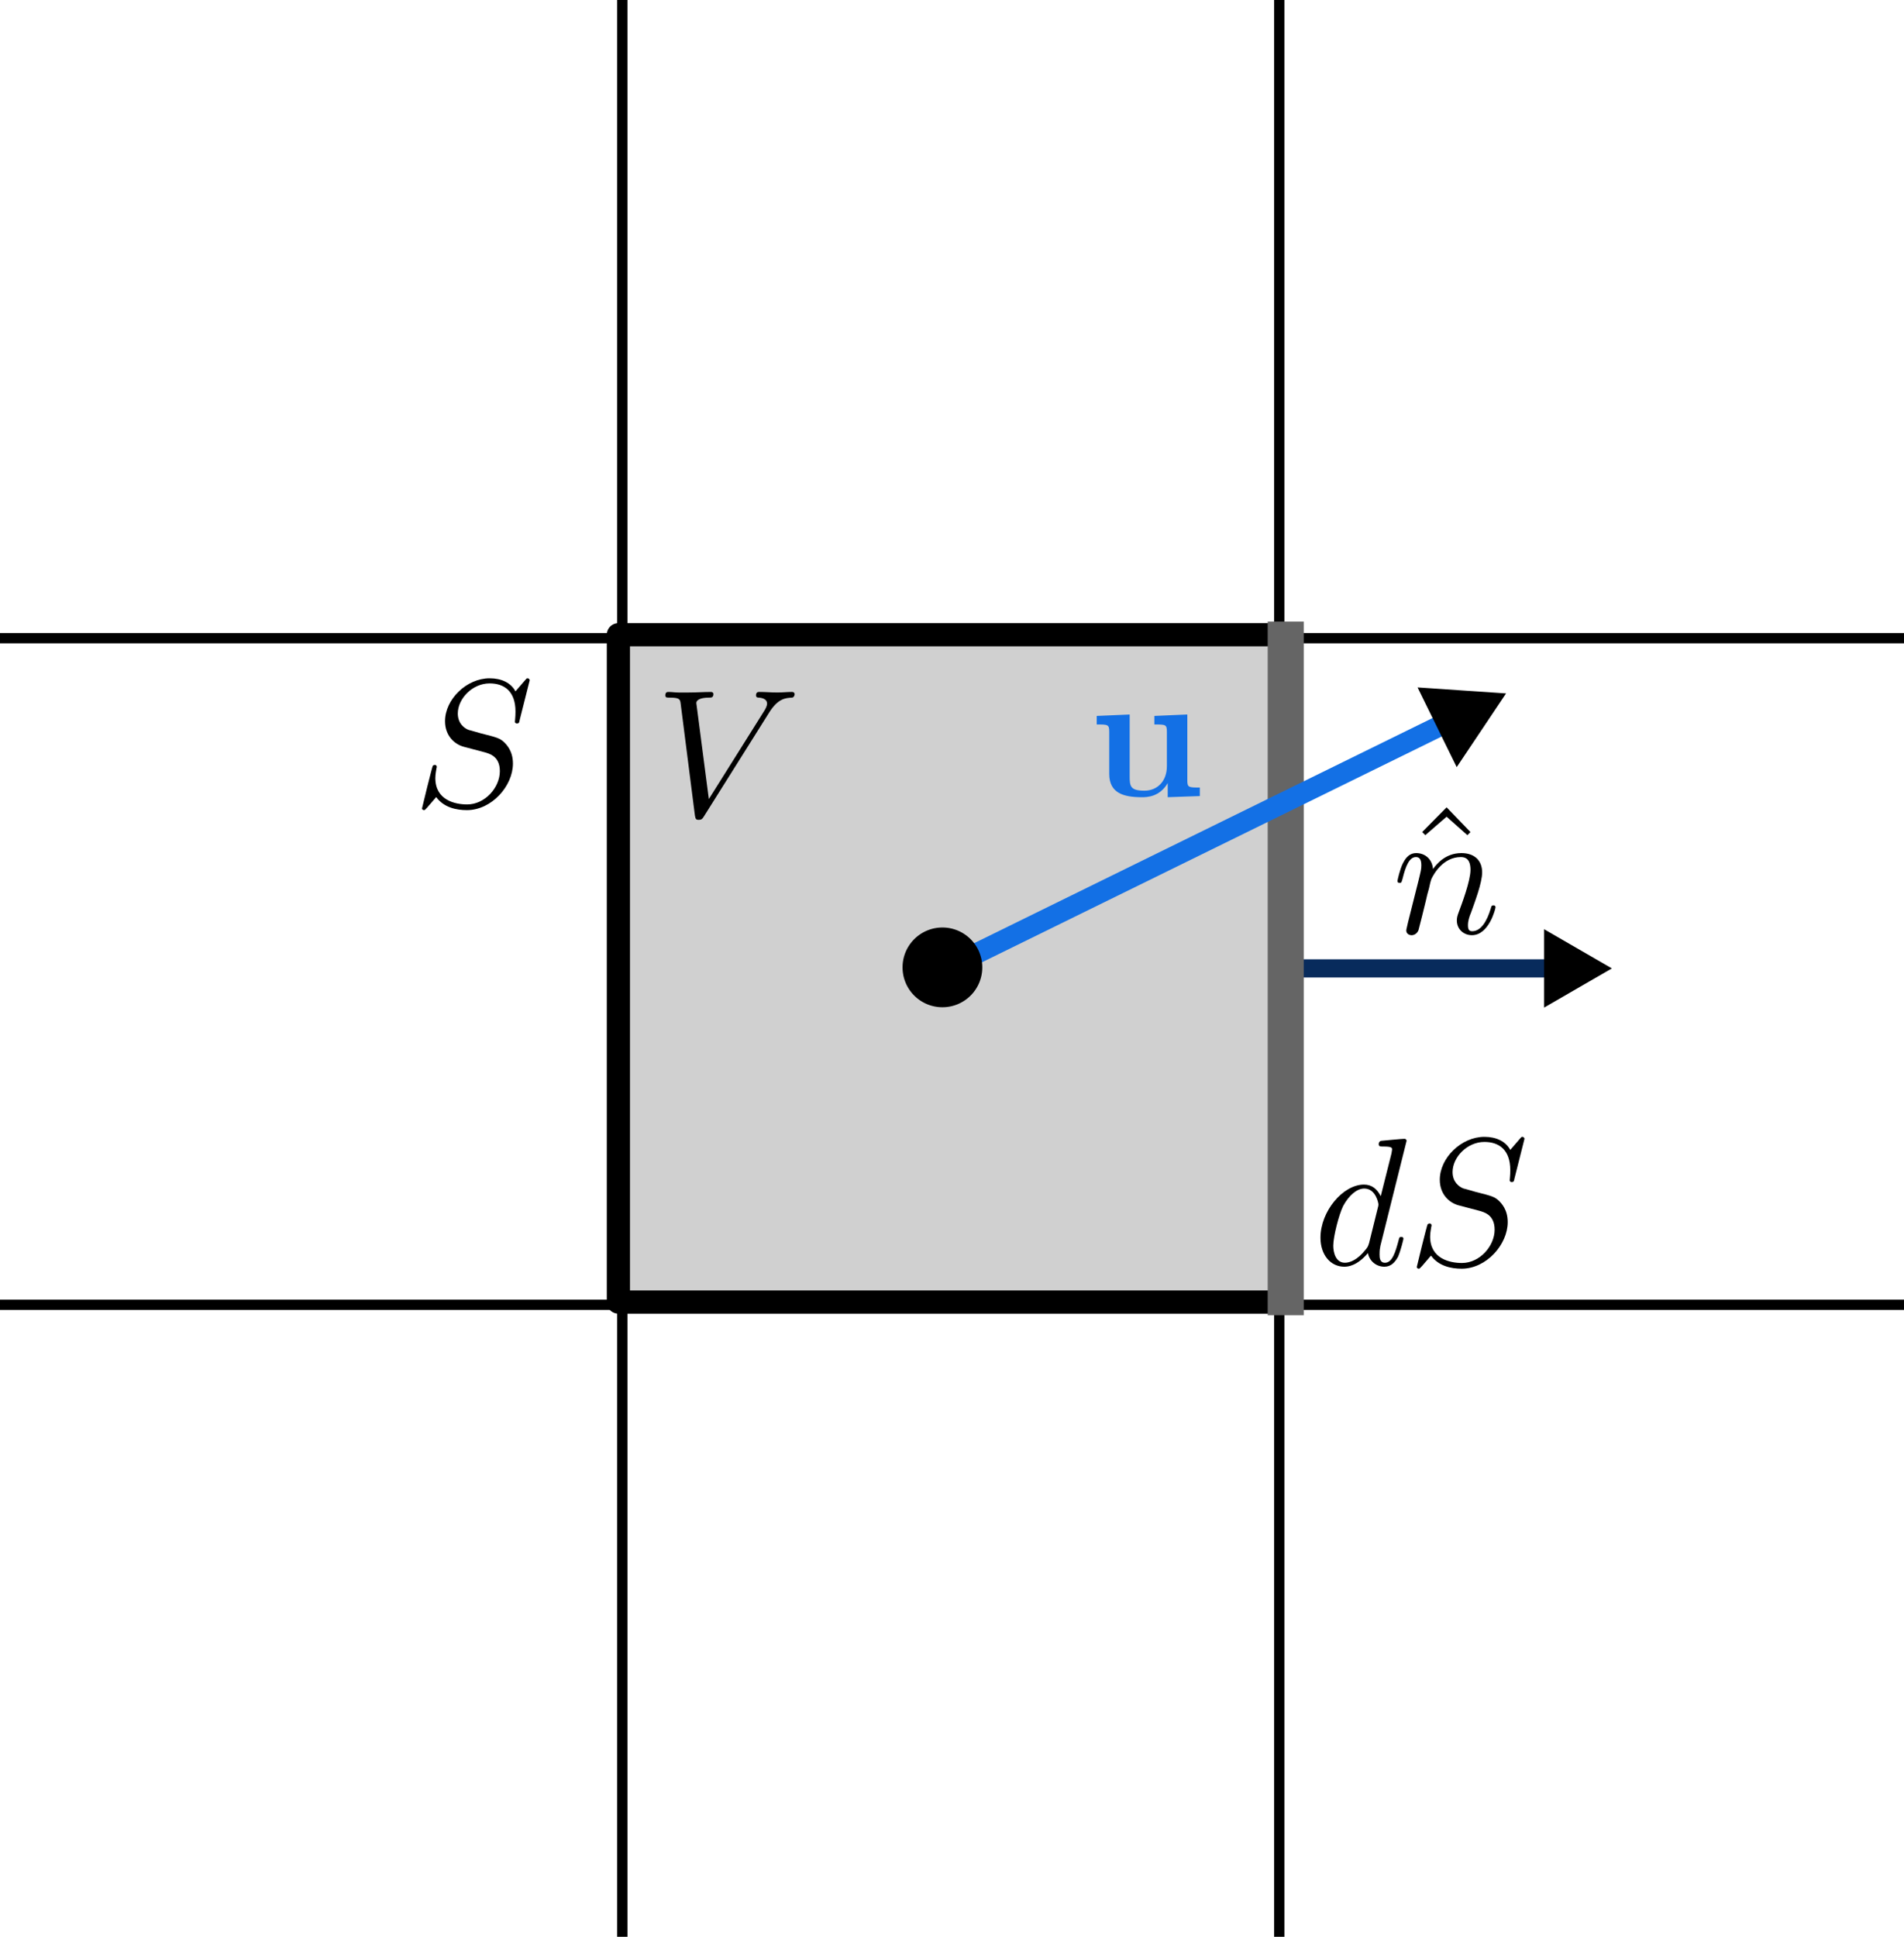<?xml version="1.0" encoding="UTF-8" standalone="no"?>
<!-- Created with Inkscape (http://www.inkscape.org/) -->

<svg
   width="36.96mm"
   height="37.592mm"
   viewBox="0 0 36.96 37.592"
   version="1.1"
   id="svg1"
   xmlns="http://www.w3.org/2000/svg"
   xmlns:svg="http://www.w3.org/2000/svg">
  <defs
     id="defs1">
    <clipPath
       clipPathUnits="userSpaceOnUse"
       id="clipPath15">
      <path
         id="rect16"
         d="M 2.721,58.662 H 39.681 V 96.254 H 2.721 Z"
         style="fill:none;fill-opacity:1;stroke:#000000;stroke-width:0.353;stroke-dasharray:none;stroke-opacity:1" />
    </clipPath>
    <marker
       style="overflow:visible"
       id="marker7-01"
       refX="0"
       refY="0"
       orient="auto-start-reverse"
       markerWidth="0.7"
       markerHeight="0.7"
       viewBox="0 0 1 1"
       preserveAspectRatio="xMidYMid">
      <path
         transform="scale(0.5)"
         style="fill:context-stroke;fill-rule:evenodd;stroke:context-stroke;stroke-width:1pt"
         d="M 5.77,0 -2.88,5 V -5 Z"
         id="path7-6" />
    </marker>
    <marker
       style="overflow:visible"
       id="marker7-05"
       refX="0"
       refY="0"
       orient="auto-start-reverse"
       markerWidth="0.7"
       markerHeight="0.7"
       viewBox="0 0 1 1"
       preserveAspectRatio="xMidYMid">
      <path
         transform="scale(0.5)"
         style="fill:context-stroke;fill-rule:evenodd;stroke:context-stroke;stroke-width:1pt"
         d="M 5.77,0 -2.88,5 V -5 Z"
         id="path7-2" />
    </marker>
  </defs>
  <g
     id="layer1"
     transform="translate(-62.477,-94.986)">
    <path
       style="fill:#07284f;fill-opacity:1;stroke:#082b5c;stroke-width:0.353;stroke-dasharray:none;stroke-opacity:1;marker-end:url(#marker7-05)"
       d="m 86.905,113.782 5.984,1e-5"
       id="path14-8" />
    <g
       fill="#000000"
       fill-opacity="1"
       id="id-b28d13d8-2647-416e-a0a2-1d797a1b3476-7"
       transform="matrix(0.353,0,0,0.353,26.282,65.527)">
      <g
         transform="translate(179.586,134.765)"
         id="g9480-8">
        <path
           d="M 2.5,-6.922 1.156,-5.562 1.328,-5.391 2.5,-6.406 3.641,-5.391 3.812,-5.562 Z m 0,0"
           id="id-4857168d-d760-43b2-b705-3f3436c72d35-0" />
      </g>
    </g>
    <g
       fill="#000000"
       fill-opacity="1"
       id="id-44dc2dda-5505-4fca-88c2-73fb23b71128-4"
       transform="matrix(0.353,0,0,0.353,26.282,65.527)">
      <g
         transform="translate(179.087,134.765)"
         id="g5393-5">
        <path
           d="m 0.875,-0.594 c -0.031,0.156 -0.094,0.391 -0.094,0.438 0,0.172 0.141,0.266 0.297,0.266 0.125,0 0.297,-0.078 0.375,-0.281 0,-0.016 0.125,-0.484 0.188,-0.734 l 0.219,-0.891 C 1.906,-2.031 1.969,-2.25 2.031,-2.469 c 0.031,-0.172 0.109,-0.469 0.125,-0.5 0.141,-0.312 0.672,-1.219 1.625,-1.219 0.453,0 0.531,0.375 0.531,0.703 0,0.609 -0.484,1.891 -0.641,2.312 C 3.578,-0.938 3.562,-0.812 3.562,-0.703 c 0,0.469 0.359,0.812 0.828,0.812 0.938,0 1.297,-1.453 1.297,-1.531 0,-0.109 -0.078,-0.109 -0.109,-0.109 -0.109,0 -0.109,0.031 -0.156,0.188 -0.203,0.672 -0.531,1.234 -1.016,1.234 -0.172,0 -0.234,-0.094 -0.234,-0.328 0,-0.25 0.078,-0.484 0.172,-0.703 0.188,-0.531 0.609,-1.625 0.609,-2.203 0,-0.656 -0.422,-1.062 -1.141,-1.062 -0.906,0 -1.391,0.641 -1.562,0.875 -0.047,-0.562 -0.453,-0.875 -0.922,-0.875 -0.453,0 -0.641,0.391 -0.734,0.562 C 0.422,-3.5 0.297,-2.906 0.297,-2.875 c 0,0.109 0.094,0.109 0.109,0.109 0.109,0 0.109,-0.016 0.172,-0.234 0.172,-0.703 0.375,-1.188 0.734,-1.188 0.188,0 0.297,0.125 0.297,0.453 0,0.219 -0.031,0.328 -0.156,0.844 z m 0,0"
           id="id-d68d052c-246a-49b9-8b1c-1e41904c45d2-7" />
      </g>
    </g>
    <g
       fill="#000000"
       fill-opacity="1"
       id="id-2f387a94-c6c4-4da2-a09a-1ef5314e9877-1"
       transform="matrix(0.353,0,0,0.353,21.467,71.961)">
      <g
         transform="translate(188.384,134.765)"
         id="g882-0">
        <path
           d="m 5.141,-6.812 c 0,0 0,-0.109 -0.125,-0.109 -0.156,0 -1.094,0.094 -1.266,0.109 -0.078,0.016 -0.141,0.062 -0.141,0.188 0,0.125 0.094,0.125 0.234,0.125 0.484,0 0.5,0.062 0.5,0.172 L 4.312,-6.125 3.719,-3.766 C 3.531,-4.141 3.25,-4.406 2.797,-4.406 c -1.156,0 -2.391,1.469 -2.391,2.922 0,0.938 0.547,1.594 1.312,1.594 0.203,0 0.703,-0.047 1.297,-0.75 0.078,0.422 0.438,0.75 0.906,0.75 0.359,0 0.578,-0.234 0.75,-0.547 0.156,-0.359 0.297,-0.969 0.297,-0.984 0,-0.109 -0.094,-0.109 -0.125,-0.109 -0.094,0 -0.109,0.047 -0.141,0.188 -0.172,0.641 -0.344,1.234 -0.75,1.234 -0.281,0 -0.297,-0.266 -0.297,-0.453 0,-0.25 0.016,-0.312 0.047,-0.484 z m -2.062,5.625 C 3.016,-1 3.016,-0.984 2.875,-0.812 2.438,-0.266 2.031,-0.109 1.75,-0.109 c -0.5,0 -0.641,-0.547 -0.641,-0.938 0,-0.5 0.312,-1.719 0.547,-2.188 0.312,-0.578 0.75,-0.953 1.156,-0.953 0.641,0 0.781,0.812 0.781,0.875 0,0.062 -0.016,0.125 -0.031,0.172 z m 0,0"
           id="id-f55c12cd-3c98-43cf-88e7-65e415683ba1-6" />
      </g>
      <g
         transform="translate(193.57,134.765)"
         id="g8472-0">
        <path
           d="m 6.438,-6.922 c 0,-0.031 -0.031,-0.109 -0.125,-0.109 -0.047,0 -0.047,0.016 -0.172,0.156 L 5.656,-6.312 c -0.25,-0.469 -0.766,-0.719 -1.422,-0.719 -1.266,0 -2.453,1.156 -2.453,2.359 0,0.797 0.516,1.266 1.031,1.406 l 1.062,0.281 c 0.375,0.094 0.922,0.25 0.922,1.062 0,0.891 -0.812,1.828 -1.797,1.828 -0.641,0 -1.75,-0.219 -1.75,-1.453 0,-0.234 0.062,-0.484 0.062,-0.531 0.016,-0.047 0.016,-0.062 0.016,-0.078 0,-0.094 -0.062,-0.109 -0.109,-0.109 -0.047,0 -0.078,0.016 -0.109,0.047 -0.031,0.031 -0.594,2.312 -0.594,2.344 0,0.047 0.047,0.094 0.109,0.094 0.047,0 0.062,-0.016 0.188,-0.156 L 1.297,-0.5 c 0.422,0.578 1.109,0.719 1.688,0.719 1.359,0 2.531,-1.328 2.531,-2.562 0,-0.688 -0.344,-1.031 -0.484,-1.172 C 4.797,-3.734 4.641,-3.781 3.766,-4 3.531,-4.062 3.188,-4.172 3.094,-4.188 2.828,-4.281 2.484,-4.562 2.484,-5.094 c 0,-0.812 0.797,-1.656 1.75,-1.656 0.812,0 1.422,0.438 1.422,1.547 0,0.312 -0.031,0.5 -0.031,0.562 0,0 0,0.094 0.109,0.094 0.109,0 0.125,-0.031 0.156,-0.203 z m 0,0"
           id="id-bd4138f7-6702-460a-9731-15e975a3e760-3" />
      </g>
    </g>
    <path
       id="rect2-0"
       transform="translate(59.756,36.324)"
       clip-path="url(#clipPath15)"
       d="M 53.06,58.111 H 2.048 M 53.06,71.049 H 2.048 M 53.06,83.987 H 2.048 M 53.06,96.925 H 2.048 M 53.06,58.111 V 96.925 M 40.307,58.111 V 96.925 M 27.554,58.111 V 96.925 M 14.801,58.111 V 96.925 M 2.048,58.111 v 38.814"
       style="fill:none;fill-opacity:1;stroke:#000000;stroke-width:0.2;stroke-dasharray:none" />
    <path
       id="rect17"
       style="fill:#d0d0d0;stroke:#000000;stroke-width:0.45;stroke-linecap:round;stroke-linejoin:round"
       d="m 74.481,107.306 h 12.952 v 12.952 H 74.481 Z" />
    <g
       fill="#000000"
       fill-opacity="1"
       id="id-cf12fe7f-c81c-42e8-aca8-bf2293fec1f9-0"
       transform="matrix(0.353,0,0,0.353,22.699,63.249)">
      <g
         transform="translate(148.712,134.765)"
         id="g2570-4">
        <path
           d="M 6.266,-5.672 C 6.75,-6.453 7.172,-6.484 7.531,-6.5 c 0.125,-0.016 0.141,-0.172 0.141,-0.188 0,-0.078 -0.062,-0.125 -0.141,-0.125 -0.25,0 -0.547,0.031 -0.812,0.031 -0.328,0 -0.672,-0.031 -0.984,-0.031 -0.062,0 -0.188,0 -0.188,0.188 0,0.109 0.078,0.125 0.156,0.125 0.266,0.016 0.453,0.125 0.453,0.328 0,0.156 -0.141,0.375 -0.141,0.375 l -3.062,4.875 -0.688,-5.281 C 2.266,-6.375 2.5,-6.5 2.953,-6.5 c 0.141,0 0.25,0 0.25,-0.203 0,-0.078 -0.078,-0.109 -0.125,-0.109 -0.406,0 -0.828,0.031 -1.25,0.031 -0.172,0 -0.359,0 -0.547,0 -0.172,0 -0.359,-0.031 -0.531,-0.031 -0.078,0 -0.188,0 -0.188,0.188 0,0.125 0.078,0.125 0.25,0.125 0.547,0 0.562,0.094 0.594,0.344 L 2.188,-0.016 C 2.219,0.188 2.266,0.219 2.391,0.219 c 0.156,0 0.203,-0.047 0.281,-0.172 z m 0,0"
           id="id-bc8cc572-419d-4fc1-bb75-d4848f48d7ff-0" />
      </g>
    </g>
    <g
       fill="#000000"
       fill-opacity="1"
       id="id-7a5e5402-4b67-4edd-96db-35a191bcd7a9-9"
       transform="matrix(0.353,0,0,0.353,13.985,63.061)">
      <g
         transform="translate(160.062,134.765)"
         id="g661-2">
        <path
           d="m 6.438,-6.922 c 0,-0.031 -0.031,-0.109 -0.125,-0.109 -0.047,0 -0.047,0.016 -0.172,0.156 L 5.656,-6.312 c -0.25,-0.469 -0.766,-0.719 -1.422,-0.719 -1.266,0 -2.453,1.156 -2.453,2.359 0,0.797 0.516,1.266 1.031,1.406 l 1.062,0.281 c 0.375,0.094 0.922,0.25 0.922,1.062 0,0.891 -0.812,1.828 -1.797,1.828 -0.641,0 -1.75,-0.219 -1.75,-1.453 0,-0.234 0.062,-0.484 0.062,-0.531 0.016,-0.047 0.016,-0.062 0.016,-0.078 0,-0.094 -0.062,-0.109 -0.109,-0.109 -0.047,0 -0.078,0.016 -0.109,0.047 -0.031,0.031 -0.594,2.312 -0.594,2.344 0,0.047 0.047,0.094 0.109,0.094 0.047,0 0.062,-0.016 0.188,-0.156 L 1.297,-0.5 c 0.422,0.578 1.109,0.719 1.688,0.719 1.359,0 2.531,-1.328 2.531,-2.562 0,-0.688 -0.344,-1.031 -0.484,-1.172 C 4.797,-3.734 4.641,-3.781 3.766,-4 3.531,-4.062 3.188,-4.172 3.094,-4.188 2.828,-4.281 2.484,-4.562 2.484,-5.094 c 0,-0.812 0.797,-1.656 1.75,-1.656 0.812,0 1.422,0.438 1.422,1.547 0,0.312 -0.031,0.5 -0.031,0.562 0,0 0,0.094 0.109,0.094 0.109,0 0.125,-0.031 0.156,-0.203 z m 0,0"
           id="id-52c67093-2b85-464d-9442-de27d04d1056-4" />
      </g>
    </g>
    <path
       style="fill:#d0d0d0;fill-opacity:1;stroke:#656565;stroke-width:0.7;stroke-linecap:square;stroke-linejoin:round;stroke-dasharray:none;stroke-opacity:1"
       d="m 87.435,107.401 v 12.762"
       id="path19" />
    <path
       style="fill:none;fill-opacity:1;stroke:#1370e5;stroke-width:0.4;stroke-dasharray:none;stroke-opacity:1;marker-end:url(#marker7-01)"
       d="m 80.75,113.828 10.07,-4.945"
       id="path11-4" />
    <path
       id="path1-8-9-3"
       style="stroke:#000000;stroke-width:0.4"
       d="m 81.345,113.762 a 0.574,0.574 0 0 1 -0.574,0.574 0.574,0.574 0 0 1 -0.574,-0.574 0.574,0.574 0 0 1 0.574,-0.574 0.574,0.574 0 0 1 0.574,0.574 z" />
    <g
       fill="#000000"
       fill-opacity="1"
       id="id-d8ba2a9e-3425-4a4a-809f-869a886998d4-7"
       transform="matrix(0.353,0,0,0.353,15.822,62.865)"
       style="fill:#1370e5;fill-opacity:1;stroke:none;stroke-opacity:1">
      <g
         transform="translate(192.022,134.765)"
         id="g2171-2"
         style="fill:#1370e5;fill-opacity:1;stroke:none;stroke-opacity:1">
        <path
           d="M 4.359,-0.719 V 0.062 L 6.125,0 v -0.469 c -0.609,0 -0.688,0 -0.688,-0.391 v -3.625 L 3.625,-4.406 v 0.469 c 0.609,0 0.688,0 0.688,0.391 v 1.906 c 0,0.812 -0.516,1.344 -1.234,1.344 -0.781,0 -0.812,-0.25 -0.812,-0.797 v -3.391 l -1.812,0.078 v 0.469 c 0.609,0 0.688,0 0.688,0.391 v 2.328 c 0,1.062 0.797,1.281 1.797,1.281 0.25,0 0.969,0 1.422,-0.781 z m 0,0"
           id="id-4c61a37d-b1cc-4e22-9e44-a86f328c4214-4"
           style="fill:#1370e5;fill-opacity:1;stroke:none;stroke-opacity:1" />
      </g>
    </g>
  </g>
</svg>
